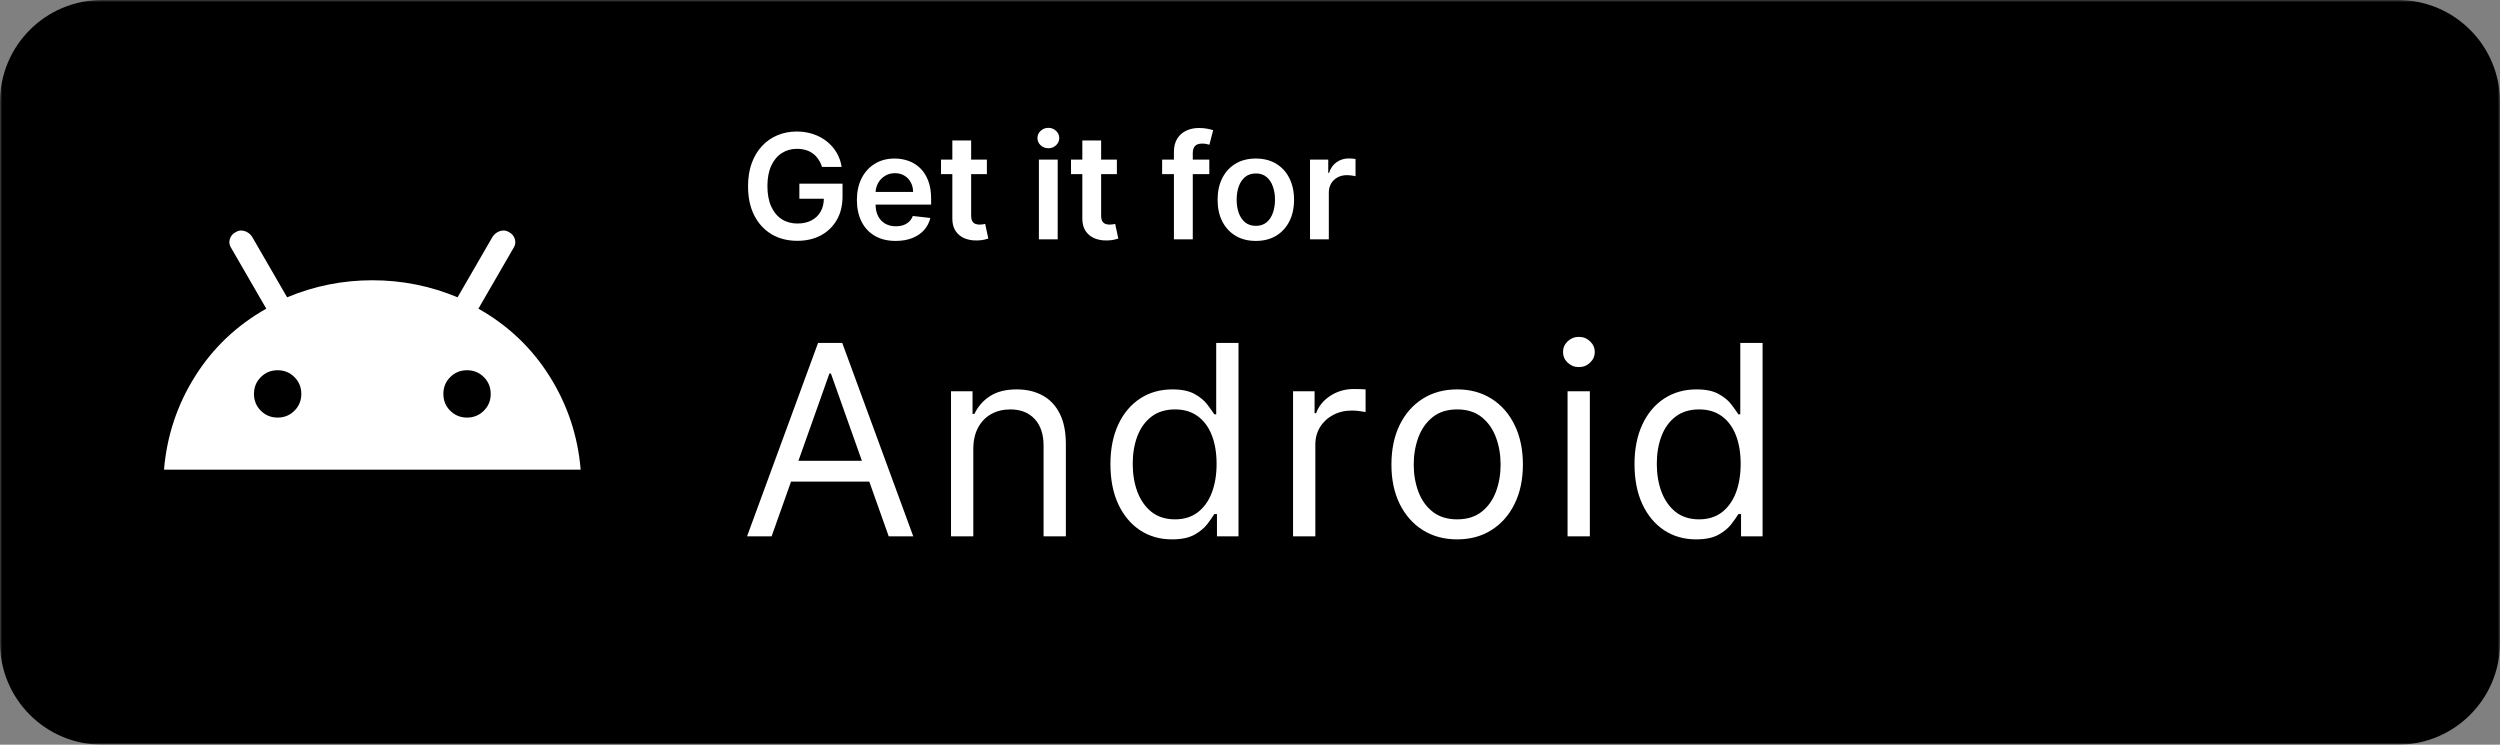 <svg width="564" height="168" viewBox="0 0 564 168" fill="none" xmlns="http://www.w3.org/2000/svg">
<rect x="0" y="0" width="564" height="168" fill="#808080" stroke="none"/>
<g clip-path="url(#clip0_2725_13)">
<mask id="mask0_2725_13" style="mask-type:luminance" maskUnits="userSpaceOnUse" x="0" y="0" width="564" height="168">
<path d="M564 0H0V168H564V0Z" fill="white" style="fill:white;fill-opacity:1;"/>
</mask>
<g mask="url(#mask0_2725_13)">
<path d="M541 2H23C11.402 2 2 11.402 2 23V145C2 156.598 11.402 166 23 166H541C552.598 166 562 156.598 562 145V23C562 11.402 552.598 2 541 2Z" fill="black" stroke="#A6A6A6" style="fill:black;fill-opacity:1;stroke:#A6A6A6;stroke:color(display-p3 0.651 0.651 0.651);stroke-opacity:1;" stroke-width="4"/>
<path d="M185.445 37.664C185.25 37.031 184.98 36.465 184.637 35.965C184.301 35.457 183.895 35.023 183.418 34.664C182.949 34.305 182.41 34.035 181.801 33.855C181.191 33.668 180.527 33.574 179.809 33.574C178.52 33.574 177.371 33.898 176.363 34.547C175.355 35.195 174.563 36.148 173.984 37.406C173.414 38.656 173.129 40.18 173.129 41.977C173.129 43.789 173.414 45.324 173.984 46.582C174.555 47.84 175.348 48.797 176.363 49.453C177.379 50.102 178.559 50.426 179.902 50.426C181.121 50.426 182.176 50.191 183.066 49.723C183.965 49.254 184.656 48.59 185.141 47.73C185.625 46.863 185.867 45.848 185.867 44.684L186.852 44.836H180.336V41.438H190.074V44.32C190.074 46.375 189.637 48.152 188.762 49.652C187.887 51.152 186.684 52.309 185.152 53.121C183.621 53.926 181.863 54.328 179.879 54.328C177.668 54.328 175.727 53.832 174.055 52.84C172.391 51.84 171.09 50.422 170.152 48.586C169.223 46.742 168.758 44.555 168.758 42.023C168.758 40.086 169.031 38.355 169.578 36.832C170.133 35.309 170.906 34.016 171.898 32.953C172.891 31.883 174.055 31.07 175.391 30.516C176.727 29.953 178.18 29.672 179.75 29.672C181.078 29.672 182.316 29.867 183.465 30.258C184.613 30.641 185.633 31.188 186.523 31.898C187.422 32.609 188.16 33.453 188.738 34.43C189.316 35.406 189.695 36.484 189.875 37.664H185.445ZM202.06 54.352C200.255 54.352 198.696 53.977 197.384 53.227C196.079 52.469 195.075 51.398 194.372 50.016C193.669 48.625 193.317 46.988 193.317 45.105C193.317 43.254 193.669 41.629 194.372 40.23C195.083 38.824 196.075 37.73 197.349 36.949C198.622 36.16 200.118 35.766 201.837 35.766C202.946 35.766 203.993 35.945 204.978 36.305C205.97 36.656 206.845 37.203 207.603 37.945C208.368 38.688 208.97 39.633 209.407 40.781C209.845 41.922 210.063 43.281 210.063 44.859V46.16H195.31V43.301H205.997C205.989 42.488 205.813 41.766 205.47 41.133C205.126 40.492 204.646 39.988 204.028 39.621C203.419 39.254 202.708 39.07 201.896 39.07C201.028 39.07 200.267 39.281 199.61 39.703C198.954 40.117 198.442 40.664 198.075 41.344C197.716 42.016 197.532 42.754 197.524 43.559V46.055C197.524 47.102 197.716 48 198.099 48.75C198.481 49.492 199.017 50.062 199.704 50.461C200.392 50.852 201.196 51.047 202.118 51.047C202.735 51.047 203.294 50.961 203.794 50.789C204.294 50.609 204.728 50.348 205.095 50.004C205.462 49.66 205.739 49.234 205.927 48.727L209.888 49.172C209.638 50.219 209.161 51.133 208.458 51.914C207.763 52.688 206.872 53.289 205.786 53.719C204.7 54.141 203.458 54.352 202.06 54.352ZM222.641 36V39.281H212.293V36H222.641ZM214.848 31.688H219.09V48.586C219.09 49.156 219.176 49.594 219.348 49.898C219.527 50.195 219.762 50.398 220.051 50.508C220.34 50.617 220.66 50.672 221.012 50.672C221.277 50.672 221.52 50.652 221.738 50.613C221.965 50.574 222.137 50.539 222.254 50.508L222.969 53.824C222.742 53.902 222.418 53.988 221.996 54.082C221.582 54.176 221.074 54.23 220.473 54.246C219.41 54.277 218.453 54.117 217.602 53.766C216.75 53.406 216.074 52.852 215.574 52.102C215.082 51.352 214.84 50.414 214.848 49.289V31.688ZM234.374 54V36H238.616V54H234.374ZM236.507 33.445C235.835 33.445 235.257 33.223 234.772 32.777C234.288 32.324 234.046 31.781 234.046 31.148C234.046 30.508 234.288 29.965 234.772 29.52C235.257 29.066 235.835 28.84 236.507 28.84C237.187 28.84 237.765 29.066 238.241 29.52C238.726 29.965 238.968 30.508 238.968 31.148C238.968 31.781 238.726 32.324 238.241 32.777C237.765 33.223 237.187 33.445 236.507 33.445ZM251.967 36V39.281H241.619V36H251.967ZM244.174 31.688H248.416V48.586C248.416 49.156 248.502 49.594 248.674 49.898C248.854 50.195 249.088 50.398 249.377 50.508C249.666 50.617 249.986 50.672 250.338 50.672C250.604 50.672 250.846 50.652 251.064 50.613C251.291 50.574 251.463 50.539 251.58 50.508L252.295 53.824C252.068 53.902 251.744 53.988 251.322 54.082C250.908 54.176 250.4 54.23 249.799 54.246C248.736 54.277 247.779 54.117 246.928 53.766C246.076 53.406 245.4 52.852 244.9 52.102C244.408 51.352 244.166 50.414 244.174 49.289V31.688ZM272.817 36V39.281H262.177V36H272.817ZM264.837 54V34.301C264.837 33.09 265.087 32.082 265.587 31.277C266.095 30.473 266.774 29.871 267.626 29.473C268.478 29.074 269.423 28.875 270.462 28.875C271.196 28.875 271.849 28.934 272.419 29.051C272.989 29.168 273.411 29.273 273.685 29.367L272.841 32.648C272.661 32.594 272.435 32.539 272.161 32.484C271.888 32.422 271.583 32.391 271.247 32.391C270.458 32.391 269.899 32.582 269.571 32.965C269.251 33.34 269.091 33.879 269.091 34.582V54H264.837ZM283.314 54.352C281.557 54.352 280.033 53.965 278.744 53.191C277.455 52.418 276.455 51.336 275.744 49.945C275.041 48.555 274.689 46.93 274.689 45.07C274.689 43.211 275.041 41.582 275.744 40.184C276.455 38.785 277.455 37.699 278.744 36.926C280.033 36.152 281.557 35.766 283.314 35.766C285.072 35.766 286.596 36.152 287.885 36.926C289.174 37.699 290.17 38.785 290.873 40.184C291.584 41.582 291.939 43.211 291.939 45.07C291.939 46.93 291.584 48.555 290.873 49.945C290.17 51.336 289.174 52.418 287.885 53.191C286.596 53.965 285.072 54.352 283.314 54.352ZM283.338 50.953C284.291 50.953 285.088 50.691 285.729 50.168C286.369 49.637 286.846 48.926 287.158 48.035C287.479 47.145 287.639 46.152 287.639 45.059C287.639 43.957 287.479 42.961 287.158 42.07C286.846 41.172 286.369 40.457 285.729 39.926C285.088 39.395 284.291 39.129 283.338 39.129C282.361 39.129 281.549 39.395 280.9 39.926C280.26 40.457 279.779 41.172 279.459 42.07C279.146 42.961 278.99 43.957 278.99 45.059C278.99 46.152 279.146 47.145 279.459 48.035C279.779 48.926 280.26 49.637 280.9 50.168C281.549 50.691 282.361 50.953 283.338 50.953ZM295.54 54V36H299.653V39H299.841C300.169 37.961 300.731 37.16 301.528 36.598C302.333 36.027 303.251 35.742 304.282 35.742C304.517 35.742 304.778 35.754 305.067 35.777C305.364 35.793 305.61 35.82 305.806 35.859V39.762C305.626 39.699 305.341 39.645 304.95 39.598C304.567 39.543 304.196 39.516 303.837 39.516C303.063 39.516 302.368 39.684 301.751 40.02C301.142 40.348 300.661 40.805 300.31 41.391C299.958 41.977 299.782 42.652 299.782 43.418V54H295.54Z" fill="white" style="fill:white;fill-opacity:1;"/>
<path d="M37 105.957C37.641 98.337 39.973 91.322 43.997 84.913C48.02 78.504 53.379 73.413 60.073 69.638L52.168 55.966C51.741 55.325 51.634 54.648 51.848 53.936C52.061 53.224 52.524 52.69 53.236 52.334C53.806 51.978 54.447 51.907 55.159 52.12C55.871 52.334 56.441 52.761 56.868 53.402L64.773 67.075C70.897 64.511 77.306 63.229 84 63.229C90.694 63.229 97.103 64.511 103.227 67.075L111.132 53.402C111.559 52.761 112.129 52.334 112.841 52.12C113.553 51.907 114.194 51.978 114.764 52.334C115.476 52.69 115.939 53.224 116.152 53.936C116.366 54.648 116.259 55.325 115.832 55.966L107.927 69.638C114.621 73.413 119.98 78.504 124.003 84.913C128.027 91.322 130.359 98.337 131 105.957H37ZM62.636 94.207C64.132 94.207 65.396 93.69 66.428 92.658C67.461 91.625 67.977 90.361 67.977 88.866C67.977 87.37 67.461 86.106 66.428 85.074C65.396 84.041 64.132 83.525 62.636 83.525C61.141 83.525 59.877 84.041 58.844 85.074C57.812 86.106 57.295 87.37 57.295 88.866C57.295 90.361 57.812 91.625 58.844 92.658C59.877 93.69 61.141 94.207 62.636 94.207ZM105.364 94.207C106.859 94.207 108.123 93.69 109.156 92.658C110.188 91.625 110.705 90.361 110.705 88.866C110.705 87.37 110.188 86.106 109.156 85.074C108.123 84.041 106.859 83.525 105.364 83.525C103.868 83.525 102.604 84.041 101.572 85.074C100.539 86.106 100.023 87.37 100.023 88.866C100.023 90.361 100.539 91.625 101.572 92.658C102.604 93.69 103.868 94.207 105.364 94.207Z" fill="white" style="fill:white;fill-opacity:1;"/>
</g>
<path d="M174.074 121H168.534L184.557 77.364H190.011L206.034 121H200.494L187.455 84.267H187.114L174.074 121ZM176.119 103.955H198.449V108.642H176.119V103.955ZM219.578 101.312V121H214.549V88.273H219.407V93.386H219.833C220.6 91.724 221.765 90.389 223.328 89.381C224.89 88.358 226.907 87.847 229.379 87.847C231.595 87.847 233.534 88.301 235.195 89.21C236.857 90.105 238.15 91.469 239.073 93.301C239.997 95.119 240.458 97.421 240.458 100.205V121H235.43V100.545C235.43 97.974 234.762 95.972 233.427 94.537C232.092 93.088 230.259 92.364 227.93 92.364C226.325 92.364 224.89 92.712 223.626 93.408C222.376 94.104 221.389 95.119 220.664 96.454C219.94 97.79 219.578 99.409 219.578 101.312ZM264.405 121.682C261.677 121.682 259.27 120.993 257.182 119.615C255.094 118.223 253.46 116.263 252.281 113.734C251.102 111.192 250.513 108.188 250.513 104.722C250.513 101.284 251.102 98.301 252.281 95.773C253.46 93.244 255.101 91.291 257.203 89.913C259.305 88.535 261.734 87.847 264.49 87.847C266.621 87.847 268.304 88.202 269.54 88.912C270.79 89.608 271.741 90.403 272.395 91.298C273.062 92.179 273.581 92.903 273.95 93.472H274.376V77.364H279.405V121H274.547V115.972H273.95C273.581 116.568 273.055 117.321 272.374 118.23C271.692 119.125 270.719 119.928 269.454 120.638C268.19 121.334 266.507 121.682 264.405 121.682ZM265.087 117.165C267.104 117.165 268.808 116.639 270.2 115.588C271.592 114.523 272.651 113.053 273.375 111.178C274.099 109.288 274.462 107.108 274.462 104.636C274.462 102.193 274.106 100.055 273.396 98.223C272.686 96.376 271.635 94.942 270.243 93.919C268.851 92.882 267.132 92.364 265.087 92.364C262.956 92.364 261.18 92.91 259.76 94.004C258.354 95.084 257.295 96.554 256.585 98.415C255.889 100.261 255.541 102.335 255.541 104.636C255.541 106.966 255.896 109.082 256.606 110.986C257.331 112.875 258.396 114.381 259.802 115.503C261.223 116.611 262.984 117.165 265.087 117.165ZM291.712 121V88.273H296.57V93.216H296.911C297.508 91.597 298.587 90.283 300.15 89.274C301.712 88.266 303.474 87.761 305.434 87.761C305.803 87.761 306.265 87.769 306.819 87.783C307.373 87.797 307.792 87.818 308.076 87.847V92.96C307.906 92.918 307.515 92.854 306.904 92.769C306.308 92.669 305.675 92.619 305.008 92.619C303.417 92.619 301.997 92.953 300.747 93.621C299.511 94.274 298.531 95.183 297.806 96.348C297.096 97.499 296.741 98.812 296.741 100.29V121H291.712ZM328.736 121.682C325.781 121.682 323.189 120.979 320.959 119.572C318.743 118.166 317.01 116.199 315.76 113.67C314.524 111.142 313.906 108.187 313.906 104.807C313.906 101.398 314.524 98.422 315.76 95.879C317.01 93.337 318.743 91.362 320.959 89.956C323.189 88.55 325.781 87.847 328.736 87.847C331.691 87.847 334.276 88.55 336.492 89.956C338.722 91.362 340.455 93.337 341.691 95.879C342.941 98.422 343.566 101.398 343.566 104.807C343.566 108.187 342.941 111.142 341.691 113.67C340.455 116.199 338.722 118.166 336.492 119.572C334.276 120.979 331.691 121.682 328.736 121.682ZM328.736 117.165C330.98 117.165 332.827 116.589 334.276 115.439C335.725 114.288 336.797 112.776 337.493 110.901C338.189 109.026 338.537 106.994 338.537 104.807C338.537 102.619 338.189 100.581 337.493 98.692C336.797 96.803 335.725 95.276 334.276 94.111C332.827 92.946 330.98 92.364 328.736 92.364C326.492 92.364 324.645 92.946 323.196 94.111C321.747 95.276 320.675 96.803 319.979 98.692C319.283 100.581 318.935 102.619 318.935 104.807C318.935 106.994 319.283 109.026 319.979 110.901C320.675 112.776 321.747 114.288 323.196 115.439C324.645 116.589 326.492 117.165 328.736 117.165ZM353.641 121V88.273H358.67V121H353.641ZM356.198 82.818C355.218 82.818 354.373 82.484 353.663 81.817C352.967 81.149 352.619 80.347 352.619 79.409C352.619 78.472 352.967 77.669 353.663 77.001C354.373 76.334 355.218 76 356.198 76C357.178 76 358.016 76.334 358.712 77.001C359.423 77.669 359.778 78.472 359.778 79.409C359.778 80.347 359.423 81.149 358.712 81.817C358.016 82.484 357.178 82.818 356.198 82.818ZM382.638 121.682C379.91 121.682 377.503 120.993 375.415 119.615C373.326 118.223 371.693 116.263 370.514 113.734C369.335 111.192 368.746 108.188 368.746 104.722C368.746 101.284 369.335 98.301 370.514 95.773C371.693 93.244 373.334 91.291 375.436 89.913C377.538 88.535 379.967 87.847 382.723 87.847C384.853 87.847 386.537 88.202 387.773 88.912C389.023 89.608 389.974 90.403 390.628 91.298C391.295 92.179 391.814 92.903 392.183 93.472H392.609V77.364H397.638V121H392.78V115.972H392.183C391.814 116.568 391.288 117.321 390.606 118.23C389.924 119.125 388.951 119.928 387.687 120.638C386.423 121.334 384.74 121.682 382.638 121.682ZM383.319 117.165C385.336 117.165 387.041 116.639 388.433 115.588C389.825 114.523 390.883 113.053 391.608 111.178C392.332 109.288 392.694 107.108 392.694 104.636C392.694 102.193 392.339 100.055 391.629 98.223C390.919 96.376 389.868 94.942 388.476 93.919C387.084 92.882 385.365 92.364 383.319 92.364C381.189 92.364 379.413 92.91 377.993 94.004C376.586 95.084 375.528 96.554 374.818 98.415C374.122 100.261 373.774 102.335 373.774 104.636C373.774 106.966 374.129 109.082 374.839 110.986C375.564 112.875 376.629 114.381 378.035 115.503C379.456 116.611 381.217 117.165 383.319 117.165Z" fill="white" style="fill:white;fill-opacity:1;"/>
</g>
<defs>
<clipPath id="clip0_2725_13">
<rect width="564" height="168" fill="white" style="fill:white;fill-opacity:1;"/>
</clipPath>
</defs>
</svg>
